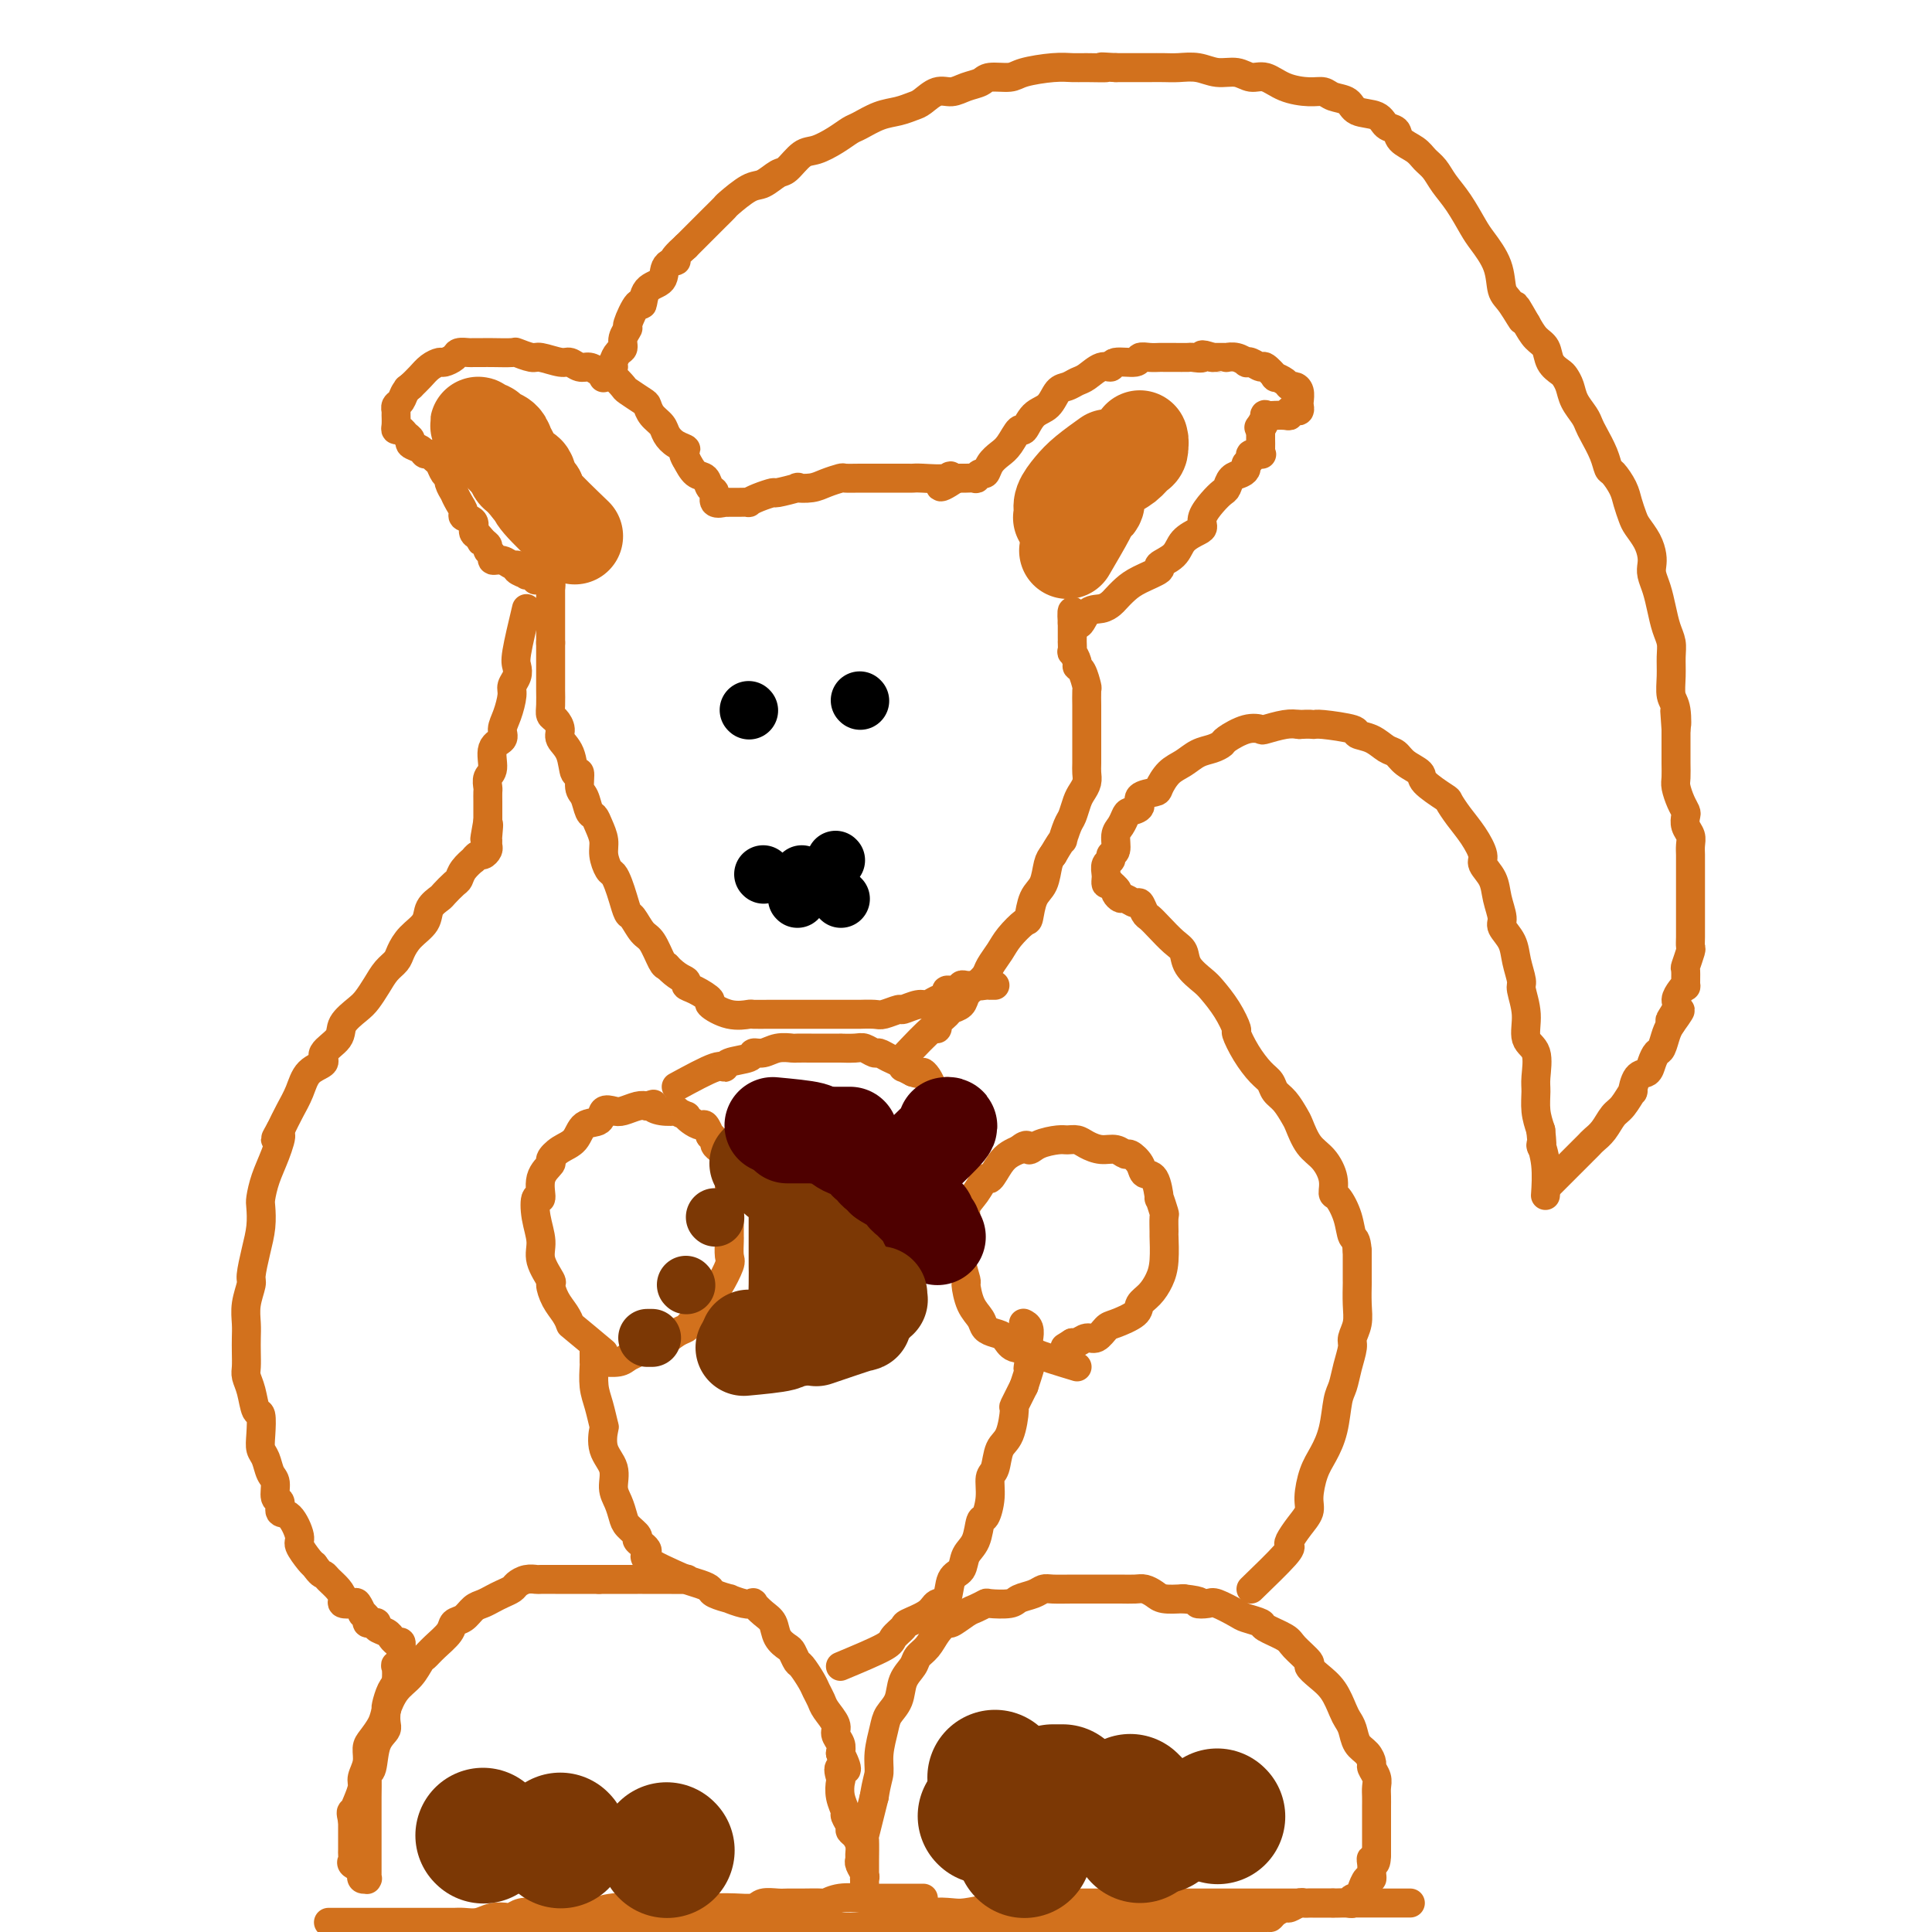 <svg viewBox='0 0 400 400' version='1.1' xmlns='http://www.w3.org/2000/svg' xmlns:xlink='http://www.w3.org/1999/xlink'><g fill='none' stroke='#D2711D' stroke-width='6' stroke-linecap='round' stroke-linejoin='round'><path d='M321,245c2.448,-2.448 4.897,-4.895 6,-6c1.103,-1.105 0.862,-0.866 1,-1c0.138,-0.134 0.655,-0.639 1,-1c0.345,-0.361 0.517,-0.578 1,-1c0.483,-0.422 1.278,-1.049 2,-2c0.722,-0.951 1.372,-2.227 2,-3c0.628,-0.773 1.233,-1.043 2,-2c0.767,-0.957 1.697,-2.602 2,-3c0.303,-0.398 -0.021,0.450 0,0c0.021,-0.450 0.387,-2.199 1,-3c0.613,-0.801 1.474,-0.655 2,-1c0.526,-0.345 0.718,-1.181 1,-2c0.282,-0.819 0.653,-1.622 1,-2c0.347,-0.378 0.670,-0.333 1,-1c0.330,-0.667 0.666,-2.048 1,-3c0.334,-0.952 0.667,-1.476 1,-2'/><path d='M346,212c3.804,-5.235 0.813,-1.824 0,-1c-0.813,0.824 0.553,-0.939 1,-2c0.447,-1.061 -0.023,-1.420 0,-2c0.023,-0.580 0.541,-1.382 1,-2c0.459,-0.618 0.859,-1.052 1,-1c0.141,0.052 0.024,0.590 0,0c-0.024,-0.590 0.046,-2.307 0,-3c-0.046,-0.693 -0.209,-0.360 0,-1c0.209,-0.640 0.788,-2.252 1,-3c0.212,-0.748 0.057,-0.632 0,-1c-0.057,-0.368 -0.015,-1.219 0,-2c0.015,-0.781 0.004,-1.493 0,-2c-0.004,-0.507 -0.001,-0.808 0,-1c0.001,-0.192 0.000,-0.273 0,-1c-0.000,-0.727 -0.000,-2.099 0,-3c0.000,-0.901 0.000,-1.329 0,-2c-0.000,-0.671 -0.000,-1.583 0,-2c0.000,-0.417 0.001,-0.338 0,-1c-0.001,-0.662 -0.004,-2.064 0,-3c0.004,-0.936 0.015,-1.406 0,-2c-0.015,-0.594 -0.056,-1.310 0,-2c0.056,-0.690 0.208,-1.353 0,-2c-0.208,-0.647 -0.778,-1.280 -1,-2c-0.222,-0.720 -0.098,-1.529 0,-2c0.098,-0.471 0.170,-0.605 0,-1c-0.170,-0.395 -0.581,-1.053 -1,-2c-0.419,-0.947 -0.844,-2.185 -1,-3c-0.156,-0.815 -0.042,-1.208 0,-2c0.042,-0.792 0.011,-1.982 0,-3c-0.011,-1.018 -0.003,-1.862 0,-3c0.003,-1.138 0.002,-2.569 0,-4'/><path d='M347,151c-0.480,-7.196 -0.182,-2.186 0,-1c0.182,1.186 0.246,-1.453 0,-3c-0.246,-1.547 -0.801,-2.002 -1,-3c-0.199,-0.998 -0.042,-2.538 0,-4c0.042,-1.462 -0.030,-2.845 0,-4c0.030,-1.155 0.162,-2.081 0,-3c-0.162,-0.919 -0.618,-1.832 -1,-3c-0.382,-1.168 -0.690,-2.591 -1,-4c-0.310,-1.409 -0.621,-2.803 -1,-4c-0.379,-1.197 -0.826,-2.197 -1,-3c-0.174,-0.803 -0.074,-1.407 0,-2c0.074,-0.593 0.122,-1.173 0,-2c-0.122,-0.827 -0.413,-1.901 -1,-3c-0.587,-1.099 -1.470,-2.225 -2,-3c-0.530,-0.775 -0.705,-1.201 -1,-2c-0.295,-0.799 -0.708,-1.973 -1,-3c-0.292,-1.027 -0.463,-1.907 -1,-3c-0.537,-1.093 -1.439,-2.400 -2,-3c-0.561,-0.600 -0.779,-0.491 -1,-1c-0.221,-0.509 -0.444,-1.634 -1,-3c-0.556,-1.366 -1.444,-2.974 -2,-4c-0.556,-1.026 -0.779,-1.469 -1,-2c-0.221,-0.531 -0.439,-1.150 -1,-2c-0.561,-0.850 -1.464,-1.931 -2,-3c-0.536,-1.069 -0.706,-2.124 -1,-3c-0.294,-0.876 -0.712,-1.571 -1,-2c-0.288,-0.429 -0.447,-0.593 -1,-1c-0.553,-0.407 -1.499,-1.058 -2,-2c-0.501,-0.942 -0.558,-2.177 -1,-3c-0.442,-0.823 -1.269,-1.235 -2,-2c-0.731,-0.765 -1.365,-1.882 -2,-3'/><path d='M316,67c-4.004,-7.038 -1.514,-2.134 -1,-1c0.514,1.134 -0.950,-1.503 -2,-3c-1.050,-1.497 -1.688,-1.852 -2,-3c-0.312,-1.148 -0.300,-3.087 -1,-5c-0.700,-1.913 -2.113,-3.801 -3,-5c-0.887,-1.199 -1.249,-1.711 -2,-3c-0.751,-1.289 -1.890,-3.357 -3,-5c-1.110,-1.643 -2.189,-2.863 -3,-4c-0.811,-1.137 -1.354,-2.193 -2,-3c-0.646,-0.807 -1.395,-1.367 -2,-2c-0.605,-0.633 -1.066,-1.339 -2,-2c-0.934,-0.661 -2.341,-1.275 -3,-2c-0.659,-0.725 -0.570,-1.560 -1,-2c-0.430,-0.440 -1.379,-0.485 -2,-1c-0.621,-0.515 -0.914,-1.501 -2,-2c-1.086,-0.499 -2.963,-0.511 -4,-1c-1.037,-0.489 -1.232,-1.453 -2,-2c-0.768,-0.547 -2.110,-0.676 -3,-1c-0.890,-0.324 -1.330,-0.842 -2,-1c-0.670,-0.158 -1.571,0.045 -3,0c-1.429,-0.045 -3.386,-0.337 -5,-1c-1.614,-0.663 -2.885,-1.698 -4,-2c-1.115,-0.302 -2.073,0.129 -3,0c-0.927,-0.129 -1.823,-0.819 -3,-1c-1.177,-0.181 -2.636,0.148 -4,0c-1.364,-0.148 -2.633,-0.772 -4,-1c-1.367,-0.228 -2.833,-0.061 -4,0c-1.167,0.061 -2.034,0.016 -3,0c-0.966,-0.016 -2.029,-0.004 -3,0c-0.971,0.004 -1.849,0.001 -3,0c-1.151,-0.001 -2.576,-0.001 -4,0'/><path d='M231,14c-5.044,-0.309 -2.153,-0.080 -2,0c0.153,0.080 -2.432,0.011 -4,0c-1.568,-0.011 -2.118,0.035 -3,0c-0.882,-0.035 -2.094,-0.150 -4,0c-1.906,0.150 -4.506,0.565 -6,1c-1.494,0.435 -1.884,0.891 -3,1c-1.116,0.109 -2.959,-0.130 -4,0c-1.041,0.130 -1.280,0.630 -2,1c-0.720,0.370 -1.921,0.610 -3,1c-1.079,0.390 -2.034,0.931 -3,1c-0.966,0.069 -1.941,-0.333 -3,0c-1.059,0.333 -2.203,1.403 -3,2c-0.797,0.597 -1.249,0.723 -2,1c-0.751,0.277 -1.803,0.707 -3,1c-1.197,0.293 -2.540,0.450 -4,1c-1.460,0.550 -3.037,1.493 -4,2c-0.963,0.507 -1.312,0.577 -2,1c-0.688,0.423 -1.716,1.197 -3,2c-1.284,0.803 -2.823,1.634 -4,2c-1.177,0.366 -1.993,0.267 -3,1c-1.007,0.733 -2.203,2.298 -3,3c-0.797,0.702 -1.193,0.540 -2,1c-0.807,0.460 -2.026,1.541 -3,2c-0.974,0.459 -1.702,0.296 -3,1c-1.298,0.704 -3.167,2.276 -4,3c-0.833,0.724 -0.629,0.600 -1,1c-0.371,0.400 -1.316,1.324 -2,2c-0.684,0.676 -1.107,1.105 -2,2c-0.893,0.895 -2.255,2.256 -3,3c-0.745,0.744 -0.872,0.872 -1,1'/><path d='M142,51c-4.049,3.602 -2.170,3.107 -2,3c0.170,-0.107 -1.368,0.174 -2,1c-0.632,0.826 -0.359,2.197 -1,3c-0.641,0.803 -2.195,1.037 -3,2c-0.805,0.963 -0.861,2.656 -1,3c-0.139,0.344 -0.362,-0.661 -1,0c-0.638,0.661 -1.690,2.988 -2,4c-0.310,1.012 0.123,0.708 0,1c-0.123,0.292 -0.803,1.179 -1,2c-0.197,0.821 0.088,1.577 0,2c-0.088,0.423 -0.549,0.513 -1,1c-0.451,0.487 -0.891,1.370 -1,2c-0.109,0.630 0.114,1.006 0,1c-0.114,-0.006 -0.567,-0.394 -1,0c-0.433,0.394 -0.848,1.569 -1,2c-0.152,0.431 -0.041,0.116 0,0c0.041,-0.116 0.012,-0.033 0,0c-0.012,0.033 -0.006,0.017 0,0'/><path d='M109,126c-0.837,3.511 -1.674,7.022 -2,9c-0.326,1.978 -0.143,2.423 0,3c0.143,0.577 0.244,1.285 0,2c-0.244,0.715 -0.834,1.438 -1,2c-0.166,0.562 0.091,0.964 0,2c-0.091,1.036 -0.531,2.708 -1,4c-0.469,1.292 -0.967,2.205 -1,3c-0.033,0.795 0.397,1.474 0,2c-0.397,0.526 -1.623,0.900 -2,2c-0.377,1.100 0.095,2.926 0,4c-0.095,1.074 -0.758,1.394 -1,2c-0.242,0.606 -0.065,1.497 0,2c0.065,0.503 0.017,0.619 0,1c-0.017,0.381 -0.005,1.026 0,2c0.005,0.974 0.001,2.278 0,3c-0.001,0.722 -0.001,0.861 0,1'/><path d='M101,170c-1.237,6.925 -0.331,2.236 0,1c0.331,-1.236 0.086,0.979 0,2c-0.086,1.021 -0.011,0.847 0,1c0.011,0.153 -0.040,0.634 0,1c0.040,0.366 0.170,0.618 0,1c-0.170,0.382 -0.641,0.893 -1,1c-0.359,0.107 -0.607,-0.188 -1,0c-0.393,0.188 -0.930,0.861 -1,1c-0.070,0.139 0.328,-0.257 0,0c-0.328,0.257 -1.382,1.168 -2,2c-0.618,0.832 -0.800,1.587 -1,2c-0.200,0.413 -0.419,0.484 -1,1c-0.581,0.516 -1.524,1.478 -2,2c-0.476,0.522 -0.485,0.605 -1,1c-0.515,0.395 -1.538,1.103 -2,2c-0.462,0.897 -0.364,1.983 -1,3c-0.636,1.017 -2.004,1.966 -3,3c-0.996,1.034 -1.618,2.154 -2,3c-0.382,0.846 -0.524,1.419 -1,2c-0.476,0.581 -1.288,1.170 -2,2c-0.712,0.830 -1.326,1.902 -2,3c-0.674,1.098 -1.408,2.223 -2,3c-0.592,0.777 -1.042,1.206 -2,2c-0.958,0.794 -2.424,1.954 -3,3c-0.576,1.046 -0.262,1.977 -1,3c-0.738,1.023 -2.529,2.139 -3,3c-0.471,0.861 0.379,1.468 0,2c-0.379,0.532 -1.988,0.988 -3,2c-1.012,1.012 -1.426,2.580 -2,4c-0.574,1.420 -1.307,2.691 -2,4c-0.693,1.309 -1.347,2.654 -2,4'/><path d='M58,234c-1.979,3.452 -0.425,1.083 0,1c0.425,-0.083 -0.278,2.118 -1,4c-0.722,1.882 -1.464,3.443 -2,5c-0.536,1.557 -0.866,3.111 -1,4c-0.134,0.889 -0.073,1.115 0,2c0.073,0.885 0.160,2.431 0,4c-0.160,1.569 -0.565,3.161 -1,5c-0.435,1.839 -0.901,3.924 -1,5c-0.099,1.076 0.170,1.145 0,2c-0.170,0.855 -0.777,2.498 -1,4c-0.223,1.502 -0.060,2.863 0,4c0.060,1.137 0.019,2.049 0,3c-0.019,0.951 -0.016,1.940 0,3c0.016,1.060 0.047,2.190 0,3c-0.047,0.810 -0.170,1.301 0,2c0.170,0.699 0.633,1.605 1,3c0.367,1.395 0.637,3.279 1,4c0.363,0.721 0.818,0.280 1,1c0.182,0.720 0.091,2.600 0,4c-0.091,1.400 -0.183,2.319 0,3c0.183,0.681 0.642,1.123 1,2c0.358,0.877 0.616,2.190 1,3c0.384,0.810 0.893,1.117 1,2c0.107,0.883 -0.188,2.341 0,3c0.188,0.659 0.857,0.517 1,1c0.143,0.483 -0.242,1.590 0,2c0.242,0.410 1.112,0.124 2,1c0.888,0.876 1.795,2.915 2,4c0.205,1.085 -0.291,1.215 0,2c0.291,0.785 1.369,2.224 2,3c0.631,0.776 0.816,0.888 1,1'/><path d='M65,324c1.503,2.119 1.760,1.916 2,2c0.240,0.084 0.463,0.454 1,1c0.537,0.546 1.386,1.269 2,2c0.614,0.731 0.992,1.472 1,2c0.008,0.528 -0.353,0.845 0,1c0.353,0.155 1.419,0.150 2,0c0.581,-0.150 0.677,-0.443 1,0c0.323,0.443 0.874,1.621 1,2c0.126,0.379 -0.172,-0.043 0,0c0.172,0.043 0.815,0.550 1,1c0.185,0.450 -0.088,0.841 0,1c0.088,0.159 0.535,0.085 1,0c0.465,-0.085 0.947,-0.182 1,0c0.053,0.182 -0.323,0.641 0,1c0.323,0.359 1.344,0.617 2,1c0.656,0.383 0.946,0.891 1,1c0.054,0.109 -0.129,-0.182 0,0c0.129,0.182 0.571,0.838 1,1c0.429,0.162 0.847,-0.168 1,0c0.153,0.168 0.042,0.836 0,1c-0.042,0.164 -0.015,-0.176 0,0c0.015,0.176 0.018,0.868 0,1c-0.018,0.132 -0.057,-0.294 0,0c0.057,0.294 0.209,1.309 0,2c-0.209,0.691 -0.778,1.057 -1,1c-0.222,-0.057 -0.098,-0.537 0,0c0.098,0.537 0.171,2.092 0,3c-0.171,0.908 -0.584,1.167 -1,2c-0.416,0.833 -0.833,2.238 -1,3c-0.167,0.762 -0.083,0.881 0,1'/><path d='M80,354c-0.355,2.812 0.259,3.342 0,4c-0.259,0.658 -1.390,1.443 -2,3c-0.610,1.557 -0.699,3.886 -1,5c-0.301,1.114 -0.813,1.012 -1,1c-0.187,-0.012 -0.050,0.067 0,1c0.050,0.933 0.013,2.722 0,4c-0.013,1.278 -0.004,2.047 0,3c0.004,0.953 0.001,2.092 0,3c-0.001,0.908 -0.000,1.587 0,2c0.000,0.413 0.000,0.561 0,1c-0.000,0.439 0.000,1.169 0,2c-0.000,0.831 -0.000,1.764 0,2c0.000,0.236 0.001,-0.224 0,0c-0.001,0.224 -0.004,1.133 0,2c0.004,0.867 0.015,1.694 0,2c-0.015,0.306 -0.054,0.093 0,0c0.054,-0.093 0.203,-0.066 0,0c-0.203,0.066 -0.758,0.173 -1,0c-0.242,-0.173 -0.170,-0.624 0,-1c0.170,-0.376 0.438,-0.677 0,-1c-0.438,-0.323 -1.581,-0.668 -2,-1c-0.419,-0.332 -0.112,-0.651 0,-1c0.112,-0.349 0.030,-0.729 0,-1c-0.030,-0.271 -0.008,-0.433 0,-1c0.008,-0.567 0.002,-1.537 0,-2c-0.002,-0.463 -0.001,-0.418 0,-1c0.001,-0.582 0.000,-1.791 0,-3'/><path d='M73,377c-0.507,-2.231 -0.276,-1.808 0,-2c0.276,-0.192 0.595,-1.000 1,-2c0.405,-1.000 0.895,-2.192 1,-3c0.105,-0.808 -0.175,-1.231 0,-2c0.175,-0.769 0.806,-1.885 1,-3c0.194,-1.115 -0.048,-2.231 0,-3c0.048,-0.769 0.387,-1.192 1,-2c0.613,-0.808 1.502,-2.003 2,-3c0.498,-0.997 0.605,-1.797 1,-3c0.395,-1.203 1.077,-2.811 2,-4c0.923,-1.189 2.086,-1.960 3,-3c0.914,-1.040 1.578,-2.349 2,-3c0.422,-0.651 0.602,-0.646 1,-1c0.398,-0.354 1.013,-1.068 2,-2c0.987,-0.932 2.347,-2.081 3,-3c0.653,-0.919 0.598,-1.608 1,-2c0.402,-0.392 1.262,-0.486 2,-1c0.738,-0.514 1.353,-1.447 2,-2c0.647,-0.553 1.324,-0.725 2,-1c0.676,-0.275 1.349,-0.652 2,-1c0.651,-0.348 1.278,-0.668 2,-1c0.722,-0.332 1.539,-0.678 2,-1c0.461,-0.322 0.564,-0.622 1,-1c0.436,-0.378 1.203,-0.833 2,-1c0.797,-0.167 1.622,-0.045 2,0c0.378,0.045 0.309,0.012 1,0c0.691,-0.012 2.141,-0.003 3,0c0.859,0.003 1.127,0.001 2,0c0.873,-0.001 2.350,-0.000 3,0c0.650,0.000 0.471,0.000 1,0c0.529,-0.000 1.764,-0.000 3,0'/><path d='M124,327c2.642,0.000 1.747,0.000 2,0c0.253,-0.000 1.653,-0.000 3,0c1.347,0.000 2.639,0.000 3,0c0.361,-0.000 -0.211,-0.001 1,0c1.211,0.001 4.204,0.003 5,0c0.796,-0.003 -0.606,-0.012 0,0c0.606,0.012 3.221,0.044 4,0c0.779,-0.044 -0.277,-0.166 0,0c0.277,0.166 1.886,0.618 3,1c1.114,0.382 1.733,0.695 2,1c0.267,0.305 0.181,0.604 1,1c0.819,0.396 2.544,0.889 3,1c0.456,0.111 -0.355,-0.160 0,0c0.355,0.160 1.878,0.752 3,1c1.122,0.248 1.844,0.153 2,0c0.156,-0.153 -0.253,-0.363 0,0c0.253,0.363 1.167,1.300 2,2c0.833,0.700 1.585,1.161 2,2c0.415,0.839 0.491,2.054 1,3c0.509,0.946 1.450,1.622 2,2c0.550,0.378 0.711,0.457 1,1c0.289,0.543 0.708,1.549 1,2c0.292,0.451 0.458,0.346 1,1c0.542,0.654 1.459,2.066 2,3c0.541,0.934 0.704,1.391 1,2c0.296,0.609 0.724,1.370 1,2c0.276,0.630 0.400,1.127 1,2c0.600,0.873 1.676,2.121 2,3c0.324,0.879 -0.105,1.391 0,2c0.105,0.609 0.744,1.317 1,2c0.256,0.683 0.128,1.342 0,2'/><path d='M174,363c2.476,5.051 0.668,3.178 0,3c-0.668,-0.178 -0.194,1.338 0,2c0.194,0.662 0.109,0.471 0,1c-0.109,0.529 -0.240,1.777 0,3c0.240,1.223 0.852,2.421 1,3c0.148,0.579 -0.167,0.539 0,1c0.167,0.461 0.815,1.423 1,2c0.185,0.577 -0.094,0.771 0,1c0.094,0.229 0.560,0.494 1,1c0.440,0.506 0.854,1.252 1,2c0.146,0.748 0.025,1.497 0,2c-0.025,0.503 0.046,0.761 0,1c-0.046,0.239 -0.208,0.461 0,1c0.208,0.539 0.788,1.396 1,2c0.212,0.604 0.057,0.956 0,1c-0.057,0.044 -0.015,-0.221 0,0c0.015,0.221 0.004,0.927 0,1c-0.004,0.073 -0.001,-0.488 0,-1c0.001,-0.512 0.001,-0.975 0,-1c-0.001,-0.025 -0.001,0.389 0,0c0.001,-0.389 0.003,-1.580 0,-2c-0.003,-0.420 -0.012,-0.068 0,-1c0.012,-0.932 0.044,-3.147 0,-4c-0.044,-0.853 -0.166,-0.345 0,-1c0.166,-0.655 0.619,-2.473 1,-4c0.381,-1.527 0.691,-2.764 1,-4'/><path d='M181,372c0.550,-3.436 0.925,-4.025 1,-5c0.075,-0.975 -0.150,-2.337 0,-4c0.150,-1.663 0.674,-3.628 1,-5c0.326,-1.372 0.454,-2.149 1,-3c0.546,-0.851 1.511,-1.774 2,-3c0.489,-1.226 0.501,-2.754 1,-4c0.499,-1.246 1.486,-2.209 2,-3c0.514,-0.791 0.556,-1.412 1,-2c0.444,-0.588 1.292,-1.145 2,-2c0.708,-0.855 1.277,-2.007 2,-3c0.723,-0.993 1.599,-1.825 2,-2c0.401,-0.175 0.328,0.307 1,0c0.672,-0.307 2.089,-1.402 3,-2c0.911,-0.598 1.317,-0.699 2,-1c0.683,-0.301 1.643,-0.801 2,-1c0.357,-0.199 0.113,-0.095 1,0c0.887,0.095 2.907,0.183 4,0c1.093,-0.183 1.258,-0.638 2,-1c0.742,-0.362 2.060,-0.633 3,-1c0.940,-0.367 1.501,-0.830 2,-1c0.499,-0.170 0.935,-0.045 2,0c1.065,0.045 2.760,0.012 4,0c1.240,-0.012 2.027,-0.003 3,0c0.973,0.003 2.133,0.000 3,0c0.867,-0.000 1.440,0.003 2,0c0.560,-0.003 1.107,-0.011 2,0c0.893,0.011 2.132,0.042 3,0c0.868,-0.042 1.367,-0.155 2,0c0.633,0.155 1.401,0.580 2,1c0.599,0.420 1.028,0.834 2,1c0.972,0.166 2.486,0.083 4,0'/><path d='M245,331c4.752,0.528 3.130,0.848 3,1c-0.130,0.152 1.230,0.135 2,0c0.770,-0.135 0.949,-0.388 2,0c1.051,0.388 2.975,1.417 4,2c1.025,0.583 1.151,0.721 2,1c0.849,0.279 2.421,0.698 3,1c0.579,0.302 0.164,0.486 1,1c0.836,0.514 2.923,1.359 4,2c1.077,0.641 1.146,1.080 2,2c0.854,0.920 2.495,2.323 3,3c0.505,0.677 -0.124,0.629 0,1c0.124,0.371 1.003,1.162 2,2c0.997,0.838 2.111,1.723 3,3c0.889,1.277 1.551,2.947 2,4c0.449,1.053 0.685,1.491 1,2c0.315,0.509 0.710,1.091 1,2c0.290,0.909 0.474,2.144 1,3c0.526,0.856 1.395,1.331 2,2c0.605,0.669 0.947,1.530 1,2c0.053,0.470 -0.182,0.550 0,1c0.182,0.450 0.781,1.272 1,2c0.219,0.728 0.059,1.364 0,2c-0.059,0.636 -0.016,1.273 0,2c0.016,0.727 0.004,1.543 0,2c-0.004,0.457 -0.001,0.555 0,1c0.001,0.445 0.000,1.236 0,2c-0.000,0.764 -0.000,1.500 0,2c0.000,0.500 0.000,0.763 0,1c-0.000,0.237 -0.000,0.448 0,1c0.000,0.552 0.000,1.443 0,2c-0.000,0.557 -0.000,0.778 0,1'/><path d='M285,384c-0.073,2.978 -0.754,1.423 -1,1c-0.246,-0.423 -0.056,0.287 0,1c0.056,0.713 -0.023,1.429 0,2c0.023,0.571 0.147,0.998 0,1c-0.147,0.002 -0.565,-0.421 -1,0c-0.435,0.421 -0.887,1.686 -1,2c-0.113,0.314 0.111,-0.322 0,0c-0.111,0.322 -0.559,1.603 -1,2c-0.441,0.397 -0.876,-0.090 -1,0c-0.124,0.090 0.064,0.756 0,1c-0.064,0.244 -0.379,0.065 -1,0c-0.621,-0.065 -1.546,-0.017 -2,0c-0.454,0.017 -0.436,0.005 -1,0c-0.564,-0.005 -1.709,-0.001 -2,0c-0.291,0.001 0.274,-0.001 0,0c-0.274,0.001 -1.387,0.004 -2,0c-0.613,-0.004 -0.727,-0.016 -1,0c-0.273,0.016 -0.707,0.060 -1,0c-0.293,-0.060 -0.446,-0.222 -1,0c-0.554,0.222 -1.508,0.829 -2,1c-0.492,0.171 -0.521,-0.094 -1,0c-0.479,0.094 -1.409,0.547 -2,1c-0.591,0.453 -0.845,0.906 -1,1c-0.155,0.094 -0.213,-0.172 -1,0c-0.787,0.172 -2.303,0.782 -3,1c-0.697,0.218 -0.573,0.045 -1,0c-0.427,-0.045 -1.403,0.040 -2,0c-0.597,-0.040 -0.815,-0.203 -1,0c-0.185,0.203 -0.339,0.772 -1,1c-0.661,0.228 -1.831,0.114 -3,0'/><path d='M251,399c-4.922,0.928 -2.726,0.249 -2,0c0.726,-0.249 -0.018,-0.067 -1,0c-0.982,0.067 -2.203,0.018 -3,0c-0.797,-0.018 -1.172,-0.005 -2,0c-0.828,0.005 -2.111,0.001 -3,0c-0.889,-0.001 -1.384,-0.000 -2,0c-0.616,0.000 -1.352,0.000 -2,0c-0.648,-0.000 -1.207,-0.000 -2,0c-0.793,0.000 -1.822,0.000 -3,0c-1.178,-0.000 -2.507,-0.000 -3,0c-0.493,0.000 -0.149,0.000 -1,0c-0.851,-0.000 -2.897,-0.000 -4,0c-1.103,0.000 -1.262,0.000 -2,0c-0.738,-0.000 -2.056,-0.000 -3,0c-0.944,0.000 -1.513,0.000 -2,0c-0.487,-0.000 -0.893,-0.000 -2,0c-1.107,0.000 -2.916,0.000 -4,0c-1.084,-0.000 -1.444,-0.000 -2,0c-0.556,0.000 -1.309,0.000 -2,0c-0.691,-0.000 -1.322,-0.000 -2,0c-0.678,0.000 -1.404,0.000 -2,0c-0.596,-0.000 -1.062,-0.000 -2,0c-0.938,0.000 -2.349,0.000 -3,0c-0.651,-0.000 -0.542,-0.000 -1,0c-0.458,0.000 -1.484,0.000 -2,0c-0.516,0.000 -0.524,-0.000 -1,0c-0.476,0.000 -1.420,0.000 -2,0c-0.580,0.000 -0.795,-0.000 -1,0c-0.205,0.000 -0.401,0.000 -1,0c-0.599,0.000 -1.600,-0.000 -2,0c-0.400,0.000 -0.200,0.000 0,0'/><path d='M187,399c-10.173,0.000 -3.604,0.000 -1,0c2.604,0.000 1.245,0.000 0,0c-1.245,0.000 -2.376,0.000 -3,0c-0.624,0.000 -0.743,0.000 -1,0c-0.257,-0.000 -0.653,0.000 -1,0c-0.347,0.000 -0.645,0.000 -1,0c-0.355,0.000 -0.769,0.000 -2,0c-1.231,0.000 -3.281,0.000 -4,0c-0.719,0.000 -0.106,0.000 -1,0c-0.894,0.000 -3.294,0.000 -4,0c-0.706,0.000 0.282,0.000 0,0c-0.282,0.000 -1.836,-0.000 -3,0c-1.164,0.000 -1.939,-0.000 -3,0c-1.061,0.000 -2.407,0.000 -3,0c-0.593,0.000 -0.434,-0.000 -1,0c-0.566,0.000 -1.858,0.000 -3,0c-1.142,0.000 -2.134,-0.000 -3,0c-0.866,0.000 -1.605,0.000 -2,0c-0.395,0.000 -0.445,-0.000 -1,0c-0.555,0.000 -1.615,0.000 -3,0c-1.385,0.000 -3.093,-0.000 -4,0c-0.907,0.000 -1.011,0.000 -2,0c-0.989,0.000 -2.863,-0.000 -4,0c-1.137,0.000 -1.539,0.000 -2,0c-0.461,0.000 -0.983,-0.000 -2,0c-1.017,0.000 -2.529,0.000 -4,0c-1.471,0.000 -2.903,-0.000 -4,0c-1.097,0.000 -1.861,0.000 -3,0c-1.139,0.000 -2.653,-0.000 -4,0c-1.347,0.000 -2.528,0.000 -4,0c-1.472,0.000 -3.236,0.000 -5,0'/><path d='M109,399c-12.271,0.000 -3.949,0.000 -2,0c1.949,0.000 -2.475,0.000 -5,0c-2.525,0.000 -3.150,0.000 -4,0c-0.850,0.000 -1.924,0.000 -3,0c-1.076,-0.000 -2.154,0.000 -3,0c-0.846,0.000 -1.460,0.000 -2,0c-0.540,0.000 -1.006,0.000 -2,0c-0.994,0.000 -2.515,0.000 -3,0c-0.485,0.000 0.066,0.000 0,0c-0.066,0.000 -0.748,0.000 -1,0c-0.252,0.000 -0.072,0.000 0,0c0.072,-0.000 0.036,0.000 0,0'/><path d='M259,329c2.833,-2.743 5.667,-5.487 7,-7c1.333,-1.513 1.166,-1.796 1,-2c-0.166,-0.204 -0.329,-0.329 0,-1c0.329,-0.671 1.152,-1.886 2,-3c0.848,-1.114 1.723,-2.126 2,-3c0.277,-0.874 -0.042,-1.610 0,-3c0.042,-1.390 0.445,-3.435 1,-5c0.555,-1.565 1.262,-2.651 2,-4c0.738,-1.349 1.508,-2.960 2,-5c0.492,-2.040 0.705,-4.510 1,-6c0.295,-1.490 0.671,-2.001 1,-3c0.329,-0.999 0.610,-2.485 1,-4c0.390,-1.515 0.889,-3.058 1,-4c0.111,-0.942 -0.166,-1.282 0,-2c0.166,-0.718 0.777,-1.813 1,-3c0.223,-1.187 0.060,-2.464 0,-4c-0.060,-1.536 -0.016,-3.329 0,-4c0.016,-0.671 0.004,-0.219 0,-1c-0.004,-0.781 -0.001,-2.795 0,-4c0.001,-1.205 0.001,-1.603 0,-2'/><path d='M281,259c-0.194,-2.820 -0.677,-2.371 -1,-3c-0.323,-0.629 -0.484,-2.335 -1,-4c-0.516,-1.665 -1.388,-3.287 -2,-4c-0.612,-0.713 -0.966,-0.516 -1,-1c-0.034,-0.484 0.251,-1.647 0,-3c-0.251,-1.353 -1.040,-2.894 -2,-4c-0.960,-1.106 -2.092,-1.777 -3,-3c-0.908,-1.223 -1.590,-3.000 -2,-4c-0.410,-1.000 -0.546,-1.225 -1,-2c-0.454,-0.775 -1.227,-2.099 -2,-3c-0.773,-0.901 -1.546,-1.377 -2,-2c-0.454,-0.623 -0.590,-1.393 -1,-2c-0.410,-0.607 -1.096,-1.050 -2,-2c-0.904,-0.950 -2.028,-2.408 -3,-4c-0.972,-1.592 -1.792,-3.318 -2,-4c-0.208,-0.682 0.196,-0.321 0,-1c-0.196,-0.679 -0.994,-2.398 -2,-4c-1.006,-1.602 -2.222,-3.086 -3,-4c-0.778,-0.914 -1.118,-1.260 -2,-2c-0.882,-0.740 -2.306,-1.876 -3,-3c-0.694,-1.124 -0.658,-2.236 -1,-3c-0.342,-0.764 -1.062,-1.179 -2,-2c-0.938,-0.821 -2.096,-2.047 -3,-3c-0.904,-0.953 -1.556,-1.632 -2,-2c-0.444,-0.368 -0.682,-0.423 -1,-1c-0.318,-0.577 -0.716,-1.674 -1,-2c-0.284,-0.326 -0.455,0.120 -1,0c-0.545,-0.120 -1.466,-0.805 -2,-1c-0.534,-0.195 -0.682,0.101 -1,0c-0.318,-0.101 -0.805,-0.600 -1,-1c-0.195,-0.400 -0.097,-0.700 0,-1'/><path d='M231,184c-3.514,-3.802 -0.798,-0.808 0,0c0.798,0.808 -0.322,-0.570 -1,-1c-0.678,-0.430 -0.915,0.088 -1,0c-0.085,-0.088 -0.019,-0.783 0,-1c0.019,-0.217 -0.010,0.043 0,0c0.010,-0.043 0.059,-0.391 0,-1c-0.059,-0.609 -0.227,-1.479 0,-2c0.227,-0.521 0.848,-0.691 1,-1c0.152,-0.309 -0.166,-0.755 0,-1c0.166,-0.245 0.817,-0.289 1,-1c0.183,-0.711 -0.100,-2.087 0,-3c0.100,-0.913 0.584,-1.361 1,-2c0.416,-0.639 0.763,-1.467 1,-2c0.237,-0.533 0.363,-0.771 1,-1c0.637,-0.229 1.783,-0.449 2,-1c0.217,-0.551 -0.497,-1.432 0,-2c0.497,-0.568 2.205,-0.825 3,-1c0.795,-0.175 0.678,-0.270 1,-1c0.322,-0.730 1.085,-2.094 2,-3c0.915,-0.906 1.983,-1.355 3,-2c1.017,-0.645 1.983,-1.487 3,-2c1.017,-0.513 2.084,-0.698 3,-1c0.916,-0.302 1.682,-0.721 2,-1c0.318,-0.279 0.189,-0.418 1,-1c0.811,-0.582 2.563,-1.606 4,-2c1.437,-0.394 2.561,-0.157 3,0c0.439,0.157 0.195,0.235 1,0c0.805,-0.235 2.659,-0.781 4,-1c1.341,-0.219 2.171,-0.109 3,0'/><path d='M269,150c2.356,-0.142 2.745,0.002 3,0c0.255,-0.002 0.375,-0.151 2,0c1.625,0.151 4.753,0.603 6,1c1.247,0.397 0.612,0.739 1,1c0.388,0.261 1.800,0.440 3,1c1.200,0.560 2.188,1.499 3,2c0.812,0.501 1.447,0.562 2,1c0.553,0.438 1.022,1.254 2,2c0.978,0.746 2.463,1.424 3,2c0.537,0.576 0.125,1.052 1,2c0.875,0.948 3.037,2.369 4,3c0.963,0.631 0.725,0.472 1,1c0.275,0.528 1.061,1.743 2,3c0.939,1.257 2.030,2.555 3,4c0.970,1.445 1.819,3.038 2,4c0.181,0.962 -0.307,1.293 0,2c0.307,0.707 1.410,1.791 2,3c0.590,1.209 0.669,2.542 1,4c0.331,1.458 0.916,3.042 1,4c0.084,0.958 -0.332,1.290 0,2c0.332,0.710 1.414,1.798 2,3c0.586,1.202 0.677,2.517 1,4c0.323,1.483 0.879,3.132 1,4c0.121,0.868 -0.192,0.953 0,2c0.192,1.047 0.889,3.055 1,5c0.111,1.945 -0.363,3.825 0,5c0.363,1.175 1.564,1.644 2,3c0.436,1.356 0.107,3.601 0,5c-0.107,1.399 0.010,1.954 0,3c-0.010,1.046 -0.146,2.585 0,4c0.146,1.415 0.573,2.708 1,4'/><path d='M319,234c0.558,5.330 -0.047,3.155 0,3c0.047,-0.155 0.744,1.711 1,4c0.256,2.289 0.069,5.001 0,6c-0.069,0.999 -0.020,0.285 0,0c0.020,-0.285 0.010,-0.143 0,0'/><path d='M187,219c2.407,-2.552 4.815,-5.104 6,-6c1.185,-0.896 1.148,-0.137 1,0c-0.148,0.137 -0.405,-0.347 0,-1c0.405,-0.653 1.473,-1.473 2,-2c0.527,-0.527 0.512,-0.760 1,-1c0.488,-0.240 1.478,-0.486 2,-1c0.522,-0.514 0.577,-1.296 1,-2c0.423,-0.704 1.214,-1.332 2,-2c0.786,-0.668 1.566,-1.378 2,-2c0.434,-0.622 0.522,-1.158 1,-2c0.478,-0.842 1.345,-1.990 2,-3c0.655,-1.010 1.096,-1.882 2,-3c0.904,-1.118 2.270,-2.481 3,-3c0.730,-0.519 0.826,-0.194 1,-1c0.174,-0.806 0.428,-2.742 1,-4c0.572,-1.258 1.462,-1.839 2,-3c0.538,-1.161 0.725,-2.903 1,-4c0.275,-1.097 0.637,-1.548 1,-2'/><path d='M218,177c2.571,-4.386 1.998,-2.852 2,-3c0.002,-0.148 0.579,-1.979 1,-3c0.421,-1.021 0.687,-1.232 1,-2c0.313,-0.768 0.672,-2.091 1,-3c0.328,-0.909 0.624,-1.402 1,-2c0.376,-0.598 0.833,-1.300 1,-2c0.167,-0.700 0.045,-1.396 0,-2c-0.045,-0.604 -0.012,-1.115 0,-2c0.012,-0.885 0.003,-2.143 0,-3c-0.003,-0.857 -0.001,-1.313 0,-2c0.001,-0.687 0.000,-1.607 0,-2c-0.000,-0.393 0.001,-0.260 0,-1c-0.001,-0.740 -0.003,-2.352 0,-3c0.003,-0.648 0.011,-0.331 0,-1c-0.011,-0.669 -0.040,-2.325 0,-3c0.040,-0.675 0.151,-0.371 0,-1c-0.151,-0.629 -0.562,-2.191 -1,-3c-0.438,-0.809 -0.902,-0.866 -1,-1c-0.098,-0.134 0.170,-0.347 0,-1c-0.170,-0.653 -0.778,-1.747 -1,-2c-0.222,-0.253 -0.060,0.336 0,0c0.060,-0.336 0.016,-1.595 0,-2c-0.016,-0.405 -0.004,0.046 0,0c0.004,-0.046 0.001,-0.587 0,-1c-0.001,-0.413 -0.000,-0.698 0,-1c0.000,-0.302 0.000,-0.620 0,-1c-0.000,-0.380 -0.000,-0.823 0,-1c0.000,-0.177 0.000,-0.089 0,0'/><path d='M222,129c-0.318,-4.996 0.386,-0.987 1,0c0.614,0.987 1.137,-1.048 2,-2c0.863,-0.952 2.067,-0.821 3,-1c0.933,-0.179 1.597,-0.668 2,-1c0.403,-0.332 0.546,-0.508 1,-1c0.454,-0.492 1.217,-1.300 2,-2c0.783,-0.700 1.584,-1.293 3,-2c1.416,-0.707 3.447,-1.527 4,-2c0.553,-0.473 -0.373,-0.598 0,-1c0.373,-0.402 2.046,-1.079 3,-2c0.954,-0.921 1.190,-2.084 2,-3c0.810,-0.916 2.196,-1.583 3,-2c0.804,-0.417 1.028,-0.583 1,-1c-0.028,-0.417 -0.307,-1.085 0,-2c0.307,-0.915 1.199,-2.076 2,-3c0.801,-0.924 1.511,-1.609 2,-2c0.489,-0.391 0.757,-0.486 1,-1c0.243,-0.514 0.462,-1.447 1,-2c0.538,-0.553 1.396,-0.726 2,-1c0.604,-0.274 0.954,-0.648 1,-1c0.046,-0.352 -0.212,-0.682 0,-1c0.212,-0.318 0.894,-0.623 1,-1c0.106,-0.377 -0.364,-0.827 0,-1c0.364,-0.173 1.562,-0.070 2,0c0.438,0.070 0.117,0.107 0,0c-0.117,-0.107 -0.031,-0.358 0,-1c0.031,-0.642 0.008,-1.675 0,-2c-0.008,-0.325 -0.002,0.057 0,0c0.002,-0.057 0.001,-0.554 0,-1c-0.001,-0.446 -0.000,-0.842 0,-1c0.000,-0.158 0.000,-0.079 0,0'/><path d='M261,89c2.030,-3.508 0.604,-1.777 0,-1c-0.604,0.777 -0.388,0.601 0,0c0.388,-0.601 0.948,-1.625 1,-2c0.052,-0.375 -0.402,-0.099 0,0c0.402,0.099 1.662,0.023 2,0c0.338,-0.023 -0.246,0.008 0,0c0.246,-0.008 1.324,-0.054 2,0c0.676,0.054 0.952,0.207 1,0c0.048,-0.207 -0.131,-0.776 0,-1c0.131,-0.224 0.572,-0.105 1,0c0.428,0.105 0.844,0.196 1,0c0.156,-0.196 0.053,-0.679 0,-1c-0.053,-0.321 -0.054,-0.481 0,-1c0.054,-0.519 0.164,-1.397 0,-2c-0.164,-0.603 -0.602,-0.930 -1,-1c-0.398,-0.070 -0.755,0.117 -1,0c-0.245,-0.117 -0.379,-0.538 -1,-1c-0.621,-0.462 -1.728,-0.965 -2,-1c-0.272,-0.035 0.291,0.397 0,0c-0.291,-0.397 -1.435,-1.622 -2,-2c-0.565,-0.378 -0.549,0.091 -1,0c-0.451,-0.091 -1.368,-0.742 -2,-1c-0.632,-0.258 -0.978,-0.122 -1,0c-0.022,0.122 0.279,0.229 0,0c-0.279,-0.229 -1.138,-0.793 -2,-1c-0.862,-0.207 -1.726,-0.055 -2,0c-0.274,0.055 0.042,0.015 0,0c-0.042,-0.015 -0.440,-0.004 -1,0c-0.560,0.004 -1.280,0.002 -2,0'/><path d='M251,74c-3.122,-1.083 -1.925,-0.290 -2,0c-0.075,0.290 -1.420,0.078 -2,0c-0.580,-0.078 -0.396,-0.021 -1,0c-0.604,0.021 -1.998,0.004 -3,0c-1.002,-0.004 -1.613,0.003 -2,0c-0.387,-0.003 -0.549,-0.016 -1,0c-0.451,0.016 -1.191,0.061 -2,0c-0.809,-0.061 -1.686,-0.228 -2,0c-0.314,0.228 -0.066,0.853 -1,1c-0.934,0.147 -3.051,-0.182 -4,0c-0.949,0.182 -0.729,0.875 -1,1c-0.271,0.125 -1.031,-0.319 -2,0c-0.969,0.319 -2.145,1.402 -3,2c-0.855,0.598 -1.387,0.711 -2,1c-0.613,0.289 -1.306,0.755 -2,1c-0.694,0.245 -1.389,0.270 -2,1c-0.611,0.730 -1.136,2.167 -2,3c-0.864,0.833 -2.065,1.063 -3,2c-0.935,0.937 -1.602,2.582 -2,3c-0.398,0.418 -0.526,-0.392 -1,0c-0.474,0.392 -1.292,1.985 -2,3c-0.708,1.015 -1.304,1.453 -2,2c-0.696,0.547 -1.491,1.204 -2,2c-0.509,0.796 -0.732,1.730 -1,2c-0.268,0.270 -0.580,-0.124 -1,0c-0.420,0.124 -0.948,0.765 -1,1c-0.052,0.235 0.373,0.063 0,0c-0.373,-0.063 -1.543,-0.017 -2,0c-0.457,0.017 -0.200,0.005 0,0c0.200,-0.005 0.343,-0.001 0,0c-0.343,0.001 -1.171,0.001 -2,0'/><path d='M198,99c-5.167,3.558 -3.085,0.953 -2,0c1.085,-0.953 1.174,-0.255 0,0c-1.174,0.255 -3.612,0.068 -5,0c-1.388,-0.068 -1.726,-0.018 -2,0c-0.274,0.018 -0.484,0.005 -1,0c-0.516,-0.005 -1.336,-0.001 -2,0c-0.664,0.001 -1.170,-0.000 -2,0c-0.830,0.000 -1.983,0.003 -3,0c-1.017,-0.003 -1.899,-0.011 -3,0c-1.101,0.011 -2.423,0.042 -3,0c-0.577,-0.042 -0.410,-0.156 -1,0c-0.590,0.156 -1.938,0.582 -3,1c-1.062,0.418 -1.837,0.829 -3,1c-1.163,0.171 -2.713,0.101 -3,0c-0.287,-0.101 0.689,-0.234 0,0c-0.689,0.234 -3.045,0.833 -4,1c-0.955,0.167 -0.510,-0.099 -1,0c-0.490,0.099 -1.915,0.562 -3,1c-1.085,0.438 -1.831,0.849 -2,1c-0.169,0.151 0.237,0.041 0,0c-0.237,-0.041 -1.119,-0.011 -2,0c-0.881,0.011 -1.760,0.005 -2,0c-0.240,-0.005 0.161,-0.008 0,0c-0.161,0.008 -0.883,0.029 -1,0c-0.117,-0.029 0.373,-0.106 0,0c-0.373,0.106 -1.608,0.395 -2,0c-0.392,-0.395 0.061,-1.473 0,-2c-0.061,-0.527 -0.635,-0.502 -1,-1c-0.365,-0.498 -0.521,-1.519 -1,-2c-0.479,-0.481 -1.280,-0.423 -2,-1c-0.720,-0.577 -1.360,-1.788 -2,-3'/><path d='M142,95c-1.146,-1.810 -0.013,-1.836 0,-2c0.013,-0.164 -1.096,-0.468 -2,-1c-0.904,-0.532 -1.602,-1.293 -2,-2c-0.398,-0.707 -0.496,-1.359 -1,-2c-0.504,-0.641 -1.415,-1.270 -2,-2c-0.585,-0.730 -0.843,-1.562 -1,-2c-0.157,-0.438 -0.212,-0.481 -1,-1c-0.788,-0.519 -2.308,-1.515 -3,-2c-0.692,-0.485 -0.556,-0.460 -1,-1c-0.444,-0.540 -1.470,-1.646 -2,-2c-0.530,-0.354 -0.565,0.045 -1,0c-0.435,-0.045 -1.269,-0.533 -2,-1c-0.731,-0.467 -1.358,-0.914 -2,-1c-0.642,-0.086 -1.297,0.188 -2,0c-0.703,-0.188 -1.454,-0.839 -2,-1c-0.546,-0.161 -0.889,0.167 -2,0c-1.111,-0.167 -2.991,-0.829 -4,-1c-1.009,-0.171 -1.148,0.150 -2,0c-0.852,-0.150 -2.417,-0.772 -3,-1c-0.583,-0.228 -0.182,-0.061 -1,0c-0.818,0.061 -2.853,0.016 -4,0c-1.147,-0.016 -1.405,-0.001 -2,0c-0.595,0.001 -1.525,-0.010 -2,0c-0.475,0.010 -0.494,0.041 -1,0c-0.506,-0.041 -1.501,-0.152 -2,0c-0.499,0.152 -0.504,0.569 -1,1c-0.496,0.431 -1.484,0.878 -2,1c-0.516,0.122 -0.561,-0.081 -1,0c-0.439,0.081 -1.272,0.445 -2,1c-0.728,0.555 -1.351,1.301 -2,2c-0.649,0.699 -1.325,1.349 -2,2'/><path d='M85,80c-1.498,1.052 -0.244,0.181 0,0c0.244,-0.181 -0.523,0.329 -1,1c-0.477,0.671 -0.664,1.505 -1,2c-0.336,0.495 -0.822,0.653 -1,1c-0.178,0.347 -0.047,0.884 0,1c0.047,0.116 0.012,-0.189 0,0c-0.012,0.189 -0.000,0.873 0,1c0.000,0.127 -0.011,-0.303 0,0c0.011,0.303 0.046,1.338 0,2c-0.046,0.662 -0.172,0.951 0,1c0.172,0.049 0.641,-0.142 1,0c0.359,0.142 0.607,0.616 1,1c0.393,0.384 0.931,0.676 1,1c0.069,0.324 -0.332,0.678 0,1c0.332,0.322 1.399,0.610 2,1c0.601,0.390 0.738,0.882 1,1c0.262,0.118 0.649,-0.137 1,0c0.351,0.137 0.667,0.665 1,1c0.333,0.335 0.682,0.476 1,1c0.318,0.524 0.606,1.431 1,2c0.394,0.569 0.893,0.799 1,1c0.107,0.201 -0.177,0.372 0,1c0.177,0.628 0.816,1.713 1,2c0.184,0.287 -0.087,-0.222 0,0c0.087,0.222 0.530,1.177 1,2c0.470,0.823 0.966,1.516 1,2c0.034,0.484 -0.393,0.759 0,1c0.393,0.241 1.606,0.450 2,1c0.394,0.550 -0.030,1.443 0,2c0.030,0.557 0.515,0.779 1,1'/><path d='M99,111c1.349,2.427 0.222,0.495 0,0c-0.222,-0.495 0.461,0.446 1,1c0.539,0.554 0.935,0.722 1,1c0.065,0.278 -0.201,0.667 0,1c0.201,0.333 0.867,0.610 1,1c0.133,0.390 -0.268,0.892 0,1c0.268,0.108 1.204,-0.178 2,0c0.796,0.178 1.451,0.818 2,1c0.549,0.182 0.992,-0.096 1,0c0.008,0.096 -0.418,0.565 0,1c0.418,0.435 1.680,0.834 2,1c0.320,0.166 -0.304,0.097 0,0c0.304,-0.097 1.534,-0.221 2,0c0.466,0.221 0.167,0.789 0,1c-0.167,0.211 -0.202,0.065 0,0c0.202,-0.065 0.643,-0.047 1,0c0.357,0.047 0.632,0.125 1,0c0.368,-0.125 0.831,-0.454 1,0c0.169,0.454 0.045,1.689 0,2c-0.045,0.311 -0.012,-0.302 0,0c0.012,0.302 0.003,1.518 0,2c-0.003,0.482 -0.001,0.228 0,0c0.001,-0.228 0.000,-0.430 0,0c-0.000,0.430 -0.000,1.494 0,2c0.000,0.506 0.000,0.455 0,1c-0.000,0.545 -0.000,1.688 0,2c0.000,0.312 0.000,-0.205 0,0c-0.000,0.205 -0.000,1.132 0,2c0.000,0.868 0.000,1.677 0,2c-0.000,0.323 -0.000,0.162 0,0'/><path d='M114,133c0.000,2.043 0.000,1.651 0,2c-0.000,0.349 -0.000,1.440 0,2c0.000,0.560 0.000,0.590 0,1c-0.000,0.410 -0.001,1.199 0,2c0.001,0.801 0.003,1.614 0,2c-0.003,0.386 -0.011,0.344 0,1c0.011,0.656 0.039,2.010 0,3c-0.039,0.990 -0.147,1.617 0,2c0.147,0.383 0.550,0.521 1,1c0.450,0.479 0.948,1.299 1,2c0.052,0.701 -0.341,1.284 0,2c0.341,0.716 1.415,1.566 2,3c0.585,1.434 0.682,3.453 1,4c0.318,0.547 0.859,-0.377 1,0c0.141,0.377 -0.117,2.053 0,3c0.117,0.947 0.610,1.163 1,2c0.390,0.837 0.678,2.296 1,3c0.322,0.704 0.678,0.655 1,1c0.322,0.345 0.611,1.086 1,2c0.389,0.914 0.878,2.002 1,3c0.122,0.998 -0.122,1.908 0,3c0.122,1.092 0.610,2.367 1,3c0.390,0.633 0.681,0.626 1,1c0.319,0.374 0.666,1.130 1,2c0.334,0.870 0.656,1.855 1,3c0.344,1.145 0.712,2.450 1,3c0.288,0.550 0.497,0.343 1,1c0.503,0.657 1.300,2.176 2,3c0.700,0.824 1.304,0.953 2,2c0.696,1.047 1.485,3.014 2,4c0.515,0.986 0.758,0.993 1,1'/><path d='M138,200c2.162,2.329 3.567,2.650 4,3c0.433,0.350 -0.108,0.728 0,1c0.108,0.272 0.863,0.437 2,1c1.137,0.563 2.656,1.524 3,2c0.344,0.476 -0.486,0.467 0,1c0.486,0.533 2.288,1.607 4,2c1.712,0.393 3.334,0.105 4,0c0.666,-0.105 0.377,-0.028 1,0c0.623,0.028 2.159,0.008 3,0c0.841,-0.008 0.987,-0.002 2,0c1.013,0.002 2.891,0.001 4,0c1.109,-0.001 1.448,-0.000 2,0c0.552,0.000 1.318,0.000 2,0c0.682,-0.000 1.279,-0.000 2,0c0.721,0.000 1.567,0.001 3,0c1.433,-0.001 3.453,-0.004 4,0c0.547,0.004 -0.378,0.016 0,0c0.378,-0.016 2.058,-0.061 3,0c0.942,0.061 1.144,0.227 2,0c0.856,-0.227 2.364,-0.849 3,-1c0.636,-0.151 0.399,0.167 1,0c0.601,-0.167 2.040,-0.819 3,-1c0.960,-0.181 1.441,0.110 2,0c0.559,-0.110 1.197,-0.622 2,-1c0.803,-0.378 1.773,-0.623 2,-1c0.227,-0.377 -0.287,-0.886 0,-1c0.287,-0.114 1.376,0.165 2,0c0.624,-0.165 0.783,-0.775 1,-1c0.217,-0.225 0.490,-0.064 1,0c0.510,0.064 1.255,0.032 2,0'/><path d='M202,204c3.432,-0.928 1.512,-0.249 1,0c-0.512,0.249 0.385,0.067 1,0c0.615,-0.067 0.948,-0.018 1,0c0.052,0.018 -0.178,0.005 0,0c0.178,-0.005 0.765,-0.001 1,0c0.235,0.001 0.117,0.001 0,0'/><path d='M125,280c-2.439,-2.043 -4.878,-4.086 -6,-5c-1.122,-0.914 -0.925,-0.701 -1,-1c-0.075,-0.299 -0.420,-1.112 -1,-2c-0.580,-0.888 -1.394,-1.853 -2,-3c-0.606,-1.147 -1.003,-2.476 -1,-3c0.003,-0.524 0.406,-0.244 0,-1c-0.406,-0.756 -1.621,-2.549 -2,-4c-0.379,-1.451 0.078,-2.559 0,-4c-0.078,-1.441 -0.693,-3.216 -1,-5c-0.307,-1.784 -0.308,-3.576 0,-4c0.308,-0.424 0.925,0.521 1,0c0.075,-0.521 -0.390,-2.508 0,-4c0.390,-1.492 1.636,-2.487 2,-3c0.364,-0.513 -0.155,-0.542 0,-1c0.155,-0.458 0.982,-1.346 2,-2c1.018,-0.654 2.226,-1.076 3,-2c0.774,-0.924 1.112,-2.352 2,-3c0.888,-0.648 2.324,-0.517 3,-1c0.676,-0.483 0.590,-1.580 1,-2c0.410,-0.420 1.316,-0.164 2,0c0.684,0.164 1.146,0.237 2,0c0.854,-0.237 2.101,-0.782 3,-1c0.899,-0.218 1.449,-0.109 2,0'/><path d='M134,229c2.167,-0.678 1.086,-0.374 1,0c-0.086,0.374 0.824,0.817 2,1c1.176,0.183 2.618,0.104 3,0c0.382,-0.104 -0.297,-0.234 0,0c0.297,0.234 1.571,0.831 2,1c0.429,0.169 0.014,-0.091 0,0c-0.014,0.091 0.373,0.531 1,1c0.627,0.469 1.492,0.966 2,1c0.508,0.034 0.657,-0.394 1,0c0.343,0.394 0.880,1.611 1,2c0.120,0.389 -0.175,-0.050 0,0c0.175,0.050 0.821,0.590 1,1c0.179,0.410 -0.110,0.691 0,1c0.110,0.309 0.618,0.646 1,1c0.382,0.354 0.638,0.724 1,1c0.362,0.276 0.829,0.458 1,1c0.171,0.542 0.046,1.443 0,2c-0.046,0.557 -0.012,0.769 0,1c0.012,0.231 0.003,0.482 0,1c-0.003,0.518 -0.001,1.304 0,2c0.001,0.696 0.000,1.302 0,2c-0.000,0.698 -0.000,1.487 0,2c0.000,0.513 0.000,0.751 0,1c-0.000,0.249 -0.001,0.508 0,1c0.001,0.492 0.002,1.218 0,2c-0.002,0.782 -0.007,1.621 0,2c0.007,0.379 0.027,0.298 0,1c-0.027,0.702 -0.100,2.188 0,3c0.100,0.812 0.373,0.949 0,2c-0.373,1.051 -1.392,3.014 -2,4c-0.608,0.986 -0.804,0.993 -1,1'/><path d='M148,267c-0.444,4.919 -0.555,3.215 -1,3c-0.445,-0.215 -1.224,1.059 -2,2c-0.776,0.941 -1.548,1.547 -2,2c-0.452,0.453 -0.582,0.751 -1,1c-0.418,0.249 -1.124,0.448 -2,1c-0.876,0.552 -1.924,1.458 -3,2c-1.076,0.542 -2.181,0.720 -3,1c-0.819,0.280 -1.353,0.664 -2,1c-0.647,0.336 -1.407,0.626 -2,1c-0.593,0.374 -1.021,0.832 -2,1c-0.979,0.168 -2.511,0.045 -3,0c-0.489,-0.045 0.065,-0.012 0,0c-0.065,0.012 -0.749,0.003 -1,0c-0.251,-0.003 -0.067,-0.001 0,0c0.067,0.001 0.019,0.000 0,0c-0.019,-0.000 -0.010,-0.000 0,0'/><path d='M223,283c-3.769,-1.140 -7.537,-2.281 -9,-3c-1.463,-0.719 -0.619,-1.018 -1,-1c-0.381,0.018 -1.985,0.353 -3,0c-1.015,-0.353 -1.441,-1.394 -2,-2c-0.559,-0.606 -1.250,-0.776 -2,-1c-0.750,-0.224 -1.559,-0.501 -2,-1c-0.441,-0.499 -0.514,-1.218 -1,-2c-0.486,-0.782 -1.384,-1.626 -2,-3c-0.616,-1.374 -0.951,-3.278 -1,-4c-0.049,-0.722 0.187,-0.261 0,-1c-0.187,-0.739 -0.798,-2.676 -1,-4c-0.202,-1.324 0.004,-2.033 0,-3c-0.004,-0.967 -0.218,-2.190 0,-3c0.218,-0.810 0.870,-1.205 1,-2c0.130,-0.795 -0.260,-1.988 0,-3c0.260,-1.012 1.172,-1.843 2,-3c0.828,-1.157 1.573,-2.639 2,-3c0.427,-0.361 0.537,0.398 1,0c0.463,-0.398 1.278,-1.953 2,-3c0.722,-1.047 1.349,-1.585 2,-2c0.651,-0.415 1.325,-0.708 2,-1'/><path d='M211,238c2.092,-1.812 1.820,-0.343 2,0c0.180,0.343 0.810,-0.441 2,-1c1.190,-0.559 2.941,-0.892 4,-1c1.059,-0.108 1.428,0.008 2,0c0.572,-0.008 1.348,-0.142 2,0c0.652,0.142 1.182,0.558 2,1c0.818,0.442 1.925,0.908 3,1c1.075,0.092 2.118,-0.192 3,0c0.882,0.192 1.602,0.860 2,1c0.398,0.140 0.475,-0.248 1,0c0.525,0.248 1.499,1.131 2,2c0.501,0.869 0.530,1.722 1,2c0.470,0.278 1.380,-0.020 2,1c0.620,1.020 0.951,3.356 1,4c0.049,0.644 -0.183,-0.406 0,0c0.183,0.406 0.782,2.268 1,3c0.218,0.732 0.056,0.334 0,1c-0.056,0.666 -0.007,2.395 0,3c0.007,0.605 -0.030,0.088 0,1c0.030,0.912 0.127,3.255 0,5c-0.127,1.745 -0.478,2.891 -1,4c-0.522,1.109 -1.214,2.180 -2,3c-0.786,0.820 -1.667,1.390 -2,2c-0.333,0.610 -0.119,1.258 -1,2c-0.881,0.742 -2.855,1.576 -4,2c-1.145,0.424 -1.459,0.439 -2,1c-0.541,0.561 -1.308,1.667 -2,2c-0.692,0.333 -1.309,-0.107 -2,0c-0.691,0.107 -1.455,0.759 -2,1c-0.545,0.241 -0.870,0.069 -1,0c-0.130,-0.069 -0.065,-0.034 0,0'/><path d='M222,278c-2.667,1.667 -1.333,0.833 0,0'/><path d='M174,345c3.638,-1.520 7.275,-3.040 9,-4c1.725,-0.960 1.536,-1.361 2,-2c0.464,-0.639 1.581,-1.516 2,-2c0.419,-0.484 0.138,-0.574 1,-1c0.862,-0.426 2.865,-1.187 4,-2c1.135,-0.813 1.402,-1.677 2,-2c0.598,-0.323 1.526,-0.104 2,-1c0.474,-0.896 0.494,-2.906 1,-4c0.506,-1.094 1.497,-1.271 2,-2c0.503,-0.729 0.517,-2.011 1,-3c0.483,-0.989 1.435,-1.687 2,-3c0.565,-1.313 0.743,-3.242 1,-4c0.257,-0.758 0.593,-0.346 1,-1c0.407,-0.654 0.886,-2.374 1,-4c0.114,-1.626 -0.137,-3.158 0,-4c0.137,-0.842 0.662,-0.993 1,-2c0.338,-1.007 0.488,-2.869 1,-4c0.512,-1.131 1.385,-1.530 2,-3c0.615,-1.470 0.973,-4.011 1,-5c0.027,-0.989 -0.278,-0.425 0,-1c0.278,-0.575 1.139,-2.287 2,-4'/><path d='M212,287c2.238,-6.787 1.333,-4.753 1,-4c-0.333,0.753 -0.093,0.226 0,-1c0.093,-1.226 0.039,-3.152 0,-4c-0.039,-0.848 -0.063,-0.620 0,-1c0.063,-0.380 0.213,-1.370 0,-2c-0.213,-0.630 -0.788,-0.900 -1,-1c-0.212,-0.100 -0.061,-0.028 0,0c0.061,0.028 0.030,0.014 0,0'/><path d='M142,327c-3.446,-1.520 -6.892,-3.040 -8,-4c-1.108,-0.960 0.120,-1.358 0,-2c-0.120,-0.642 -1.590,-1.526 -2,-2c-0.410,-0.474 0.240,-0.538 0,-1c-0.240,-0.462 -1.369,-1.323 -2,-2c-0.631,-0.677 -0.765,-1.169 -1,-2c-0.235,-0.831 -0.571,-1.999 -1,-3c-0.429,-1.001 -0.951,-1.834 -1,-3c-0.049,-1.166 0.377,-2.664 0,-4c-0.377,-1.336 -1.555,-2.509 -2,-4c-0.445,-1.491 -0.158,-3.300 0,-4c0.158,-0.700 0.186,-0.291 0,-1c-0.186,-0.709 -0.586,-2.536 -1,-4c-0.414,-1.464 -0.843,-2.564 -1,-4c-0.157,-1.436 -0.042,-3.208 0,-4c0.042,-0.792 0.011,-0.605 0,-1c-0.011,-0.395 -0.003,-1.374 0,-2c0.003,-0.626 0.001,-0.899 0,-1c-0.001,-0.101 -0.000,-0.029 0,0c0.000,0.029 0.000,0.014 0,0'/><path d='M140,225c3.154,-1.715 6.308,-3.430 8,-4c1.692,-0.570 1.923,0.006 2,0c0.077,-0.006 0.001,-0.594 1,-1c0.999,-0.406 3.074,-0.631 4,-1c0.926,-0.369 0.704,-0.884 1,-1c0.296,-0.116 1.109,0.165 2,0c0.891,-0.165 1.860,-0.776 3,-1c1.140,-0.224 2.451,-0.060 3,0c0.549,0.060 0.337,0.016 1,0c0.663,-0.016 2.202,-0.004 3,0c0.798,0.004 0.857,0.000 2,0c1.143,-0.000 3.371,0.004 4,0c0.629,-0.004 -0.341,-0.016 0,0c0.341,0.016 1.992,0.060 3,0c1.008,-0.060 1.373,-0.224 2,0c0.627,0.224 1.517,0.834 2,1c0.483,0.166 0.559,-0.114 1,0c0.441,0.114 1.248,0.622 2,1c0.752,0.378 1.449,0.627 2,1c0.551,0.373 0.956,0.870 1,1c0.044,0.130 -0.273,-0.106 0,0c0.273,0.106 1.137,0.553 2,1'/><path d='M189,222c2.263,0.741 1.920,0.093 2,0c0.080,-0.093 0.582,0.367 1,1c0.418,0.633 0.753,1.438 1,2c0.247,0.562 0.406,0.883 1,1c0.594,0.117 1.621,0.032 2,0c0.379,-0.032 0.108,-0.009 0,0c-0.108,0.009 -0.054,0.005 0,0'/><path d='M68,398c3.624,-0.000 7.248,-0.000 9,0c1.752,0.000 1.631,0.000 2,0c0.369,-0.000 1.229,-0.000 2,0c0.771,0.000 1.452,0.000 2,0c0.548,-0.000 0.961,-0.000 2,0c1.039,0.000 2.704,0.001 4,0c1.296,-0.001 2.222,-0.004 3,0c0.778,0.004 1.406,0.015 2,0c0.594,-0.015 1.153,-0.056 2,0c0.847,0.056 1.984,0.207 3,0c1.016,-0.207 1.913,-0.774 3,-1c1.087,-0.226 2.364,-0.113 3,0c0.636,0.113 0.630,0.226 1,0c0.370,-0.226 1.114,-0.793 2,-1c0.886,-0.207 1.913,-0.056 3,0c1.087,0.056 2.233,0.015 3,0c0.767,-0.015 1.154,-0.004 2,0c0.846,0.004 2.151,0.001 3,0c0.849,-0.001 1.243,-0.000 2,0c0.757,0.000 1.879,0.000 3,0'/><path d='M124,396c8.848,-0.249 2.969,0.130 1,0c-1.969,-0.130 -0.028,-0.767 2,-1c2.028,-0.233 4.143,-0.062 5,0c0.857,0.062 0.458,0.017 1,0c0.542,-0.017 2.027,-0.005 3,0c0.973,0.005 1.435,0.001 2,0c0.565,-0.001 1.235,-0.001 2,0c0.765,0.001 1.627,0.001 3,0c1.373,-0.001 3.259,-0.004 4,0c0.741,0.004 0.338,0.015 1,0c0.662,-0.015 2.389,-0.057 4,0c1.611,0.057 3.104,0.211 4,0c0.896,-0.211 1.193,-0.789 2,-1c0.807,-0.211 2.123,-0.056 3,0c0.877,0.056 1.314,0.011 2,0c0.686,-0.011 1.621,0.011 3,0c1.379,-0.011 3.204,-0.056 4,0c0.796,0.056 0.565,0.211 1,0c0.435,-0.211 1.536,-0.789 3,-1c1.464,-0.211 3.292,-0.057 4,0c0.708,0.057 0.297,0.015 1,0c0.703,-0.015 2.520,-0.004 3,0c0.480,0.004 -0.375,0.001 0,0c0.375,-0.001 1.982,-0.000 3,0c1.018,0.000 1.448,0.000 2,0c0.552,-0.000 1.225,-0.000 2,0c0.775,0.000 1.650,0.000 2,0c0.350,-0.000 0.175,-0.000 0,0'/><path d='M180,398c3.610,-0.453 7.219,-0.905 9,-1c1.781,-0.095 1.732,0.168 2,0c0.268,-0.168 0.851,-0.767 2,-1c1.149,-0.233 2.862,-0.101 4,0c1.138,0.101 1.700,0.171 3,0c1.300,-0.171 3.338,-0.582 5,-1c1.662,-0.418 2.949,-0.844 5,-1c2.051,-0.156 4.865,-0.042 6,0c1.135,0.042 0.590,0.011 2,0c1.410,-0.011 4.776,-0.003 7,0c2.224,0.003 3.308,0.001 5,0c1.692,-0.001 3.993,-0.000 5,0c1.007,0.000 0.718,0.000 2,0c1.282,-0.000 4.133,-0.000 6,0c1.867,0.000 2.751,0.000 4,0c1.249,-0.000 2.863,-0.000 5,0c2.137,0.000 4.796,0.000 6,0c1.204,-0.000 0.952,-0.000 2,0c1.048,0.000 3.394,0.000 5,0c1.606,-0.000 2.471,-0.000 4,0c1.529,0.000 3.723,0.000 5,0c1.277,-0.000 1.639,-0.000 2,0'/><path d='M276,394c10.969,0.000 5.393,0.000 4,0c-1.393,0.000 1.399,0.000 3,0c1.601,0.000 2.012,0.000 3,0c0.988,-0.000 2.552,0.000 3,0c0.448,-0.000 -0.220,0.000 0,0c0.220,0.000 1.327,0.000 2,0c0.673,0.000 0.912,0.000 1,0c0.088,0.000 0.025,-0.000 0,0c-0.025,0.000 -0.013,0.000 0,0'/></g>
<g fill='none' stroke='#000000' stroke-width='12' stroke-linecap='round' stroke-linejoin='round'><path d='M178,145c0.000,0.000 0.100,0.100 0.1,0.1'/><path d='M155,147c0.000,0.000 0.100,0.100 0.1,0.1'/><path d='M165,186c0.000,0.000 0.100,0.100 0.1,0.1'/><path d='M169,184c0.000,0.000 0.100,0.100 0.1,0.1'/><path d='M174,186c0.000,0.000 0.100,0.100 0.1,0.1'/><path d='M173,178c0.000,0.000 0.100,0.100 0.1,0.1'/><path d='M170,182c0.000,0.000 0.000,0.000 0,0c0.000,0.000 0.000,0.000 0,0c0.000,0.000 0.000,0.000 0,0'/><path d='M158,181c0.000,0.000 0.100,0.100 0.1,0.1'/><path d='M166,181c0.000,0.000 0.100,0.100 0.1,0.1'/></g>
<g fill='none' stroke='#7C3805' stroke-width='20' stroke-linecap='round' stroke-linejoin='round'><path d='M236,373c0.000,0.000 0.100,0.100 0.1,0.1'/><path d='M206,379c0.000,0.000 0.100,0.100 0.1,0.1'/></g>
<g fill='none' stroke='#7C3805' stroke-width='28' stroke-linecap='round' stroke-linejoin='round'><path d='M234,373c0.000,0.000 1.000,1.000 1,1'/><path d='M240,378c0.000,0.000 0.100,0.100 0.1,0.1'/><path d='M212,383c0.000,0.000 0.100,0.100 0.1,0.1'/><path d='M204,376c0.000,0.000 0.100,0.100 0.1,0.1'/><path d='M206,368c0.000,0.000 1.000,2.000 1,2'/><path d='M218,371c0.000,0.000 2.000,0.000 2,0'/><path d='M236,380c0.000,0.000 1.000,-1.000 1,-1'/><path d='M252,376c0.000,0.000 0.100,0.100 0.1,0.1'/><path d='M100,380c0.000,0.000 0.100,0.100 0.1,0.1'/><path d='M116,381c0.000,0.000 0.100,0.100 0.1,0.1'/><path d='M138,383c0.000,0.000 0.100,0.100 0.1,0.1'/></g>
<g fill='none' stroke='#7C3805' stroke-width='12' stroke-linecap='round' stroke-linejoin='round'><path d='M134,277c0.000,0.000 1.000,0.000 1,0'/><path d='M142,266c0.000,0.000 0.100,0.100 0.1,0.1'/><path d='M148,252c0.000,0.000 0.100,0.100 0.1,0.1'/></g>
<g fill='none' stroke='#D2711D' stroke-width='20' stroke-linecap='round' stroke-linejoin='round'><path d='M221,114c1.609,-2.749 3.218,-5.499 4,-7c0.782,-1.501 0.738,-1.754 1,-2c0.262,-0.246 0.830,-0.485 1,-1c0.170,-0.515 -0.057,-1.308 0,-2c0.057,-0.692 0.400,-1.284 1,-2c0.600,-0.716 1.457,-1.555 2,-2c0.543,-0.445 0.771,-0.497 1,-1c0.229,-0.503 0.457,-1.458 1,-2c0.543,-0.542 1.399,-0.671 2,-1c0.601,-0.329 0.946,-0.859 1,-1c0.054,-0.141 -0.182,0.106 0,0c0.182,-0.106 0.781,-0.566 1,-1c0.219,-0.434 0.059,-0.841 0,-1c-0.059,-0.159 -0.018,-0.069 0,0c0.018,0.069 0.014,0.116 0,0c-0.014,-0.116 -0.036,-0.394 0,0c0.036,0.394 0.132,1.461 0,2c-0.132,0.539 -0.492,0.549 -1,1c-0.508,0.451 -1.164,1.342 -2,2c-0.836,0.658 -1.853,1.084 -3,2c-1.147,0.916 -2.424,2.324 -3,3c-0.576,0.676 -0.450,0.622 -1,1c-0.550,0.378 -1.775,1.189 -3,2'/><path d='M223,104c-1.962,2.097 -0.867,1.839 -1,2c-0.133,0.161 -1.494,0.742 -2,1c-0.506,0.258 -0.156,0.194 0,0c0.156,-0.194 0.120,-0.518 0,-1c-0.120,-0.482 -0.322,-1.121 0,-2c0.322,-0.879 1.169,-1.999 2,-3c0.831,-1.001 1.647,-1.885 3,-3c1.353,-1.115 3.244,-2.461 4,-3c0.756,-0.539 0.378,-0.269 0,0'/><path d='M119,111c-2.838,-2.731 -5.677,-5.462 -7,-7c-1.323,-1.538 -1.132,-1.884 -1,-2c0.132,-0.116 0.204,-0.002 0,0c-0.204,0.002 -0.685,-0.106 -1,-1c-0.315,-0.894 -0.465,-2.572 -1,-3c-0.535,-0.428 -1.457,0.394 -2,0c-0.543,-0.394 -0.709,-2.005 -1,-3c-0.291,-0.995 -0.707,-1.376 -1,-2c-0.293,-0.624 -0.461,-1.492 -1,-2c-0.539,-0.508 -1.448,-0.656 -2,-1c-0.552,-0.344 -0.749,-0.885 -1,-1c-0.251,-0.115 -0.558,0.196 -1,0c-0.442,-0.196 -1.019,-0.901 -1,-1c0.019,-0.099 0.634,0.406 1,1c0.366,0.594 0.483,1.275 1,2c0.517,0.725 1.433,1.493 2,2c0.567,0.507 0.783,0.754 1,1'/><path d='M104,94c1.055,1.303 2.191,2.062 3,3c0.809,0.938 1.289,2.056 2,3c0.711,0.944 1.653,1.716 2,2c0.347,0.284 0.099,0.081 0,0c-0.099,-0.081 -0.050,-0.041 0,0'/></g>
<g fill='none' stroke='#7C3805' stroke-width='20' stroke-linecap='round' stroke-linejoin='round'><path d='M167,267c0.000,0.000 0.100,0.100 0.1,0.1'/><path d='M154,279c3.290,-0.309 6.581,-0.618 8,-1c1.419,-0.382 0.968,-0.837 1,-1c0.032,-0.163 0.549,-0.034 1,0c0.451,0.034 0.837,-0.028 1,0c0.163,0.028 0.104,0.147 0,0c-0.104,-0.147 -0.253,-0.560 0,-1c0.253,-0.440 0.909,-0.908 1,-1c0.091,-0.092 -0.383,0.193 0,0c0.383,-0.193 1.623,-0.865 2,-1c0.377,-0.135 -0.110,0.267 0,0c0.110,-0.267 0.817,-1.203 1,-2c0.183,-0.797 -0.158,-1.455 0,-2c0.158,-0.545 0.817,-0.977 1,-1c0.183,-0.023 -0.109,0.364 0,0c0.109,-0.364 0.618,-1.478 1,-2c0.382,-0.522 0.638,-0.452 1,-1c0.362,-0.548 0.829,-1.714 1,-2c0.171,-0.286 0.046,0.308 0,0c-0.046,-0.308 -0.013,-1.516 0,-2c0.013,-0.484 0.007,-0.242 0,0'/><path d='M173,262c1.238,-2.571 0.331,-1.497 0,-1c-0.331,0.497 -0.088,0.419 0,0c0.088,-0.419 0.020,-1.178 0,-2c-0.020,-0.822 0.010,-1.707 0,-2c-0.010,-0.293 -0.058,0.005 0,0c0.058,-0.005 0.223,-0.315 0,-1c-0.223,-0.685 -0.834,-1.745 -1,-2c-0.166,-0.255 0.113,0.296 0,0c-0.113,-0.296 -0.618,-1.440 -1,-2c-0.382,-0.560 -0.643,-0.535 -1,-1c-0.357,-0.465 -0.812,-1.421 -1,-2c-0.188,-0.579 -0.111,-0.781 0,-1c0.111,-0.219 0.254,-0.454 0,-1c-0.254,-0.546 -0.905,-1.404 -1,-2c-0.095,-0.596 0.366,-0.930 0,-1c-0.366,-0.070 -1.559,0.124 -2,0c-0.441,-0.124 -0.129,-0.566 0,-1c0.129,-0.434 0.076,-0.859 0,-1c-0.076,-0.141 -0.175,0.004 0,0c0.175,-0.004 0.624,-0.155 1,0c0.376,0.155 0.679,0.616 1,1c0.321,0.384 0.661,0.692 1,1'/><path d='M169,244c0.815,0.066 1.353,-0.269 2,0c0.647,0.269 1.403,1.143 2,2c0.597,0.857 1.036,1.696 1,2c-0.036,0.304 -0.545,0.071 0,1c0.545,0.929 2.146,3.019 3,4c0.854,0.981 0.961,0.855 1,1c0.039,0.145 0.011,0.563 0,1c-0.011,0.437 -0.006,0.894 0,1c0.006,0.106 0.011,-0.140 0,0c-0.011,0.140 -0.039,0.667 0,1c0.039,0.333 0.146,0.473 0,1c-0.146,0.527 -0.547,1.441 -1,2c-0.453,0.559 -0.960,0.765 -1,1c-0.040,0.235 0.388,0.500 0,1c-0.388,0.500 -1.592,1.233 -2,2c-0.408,0.767 -0.021,1.566 0,2c0.021,0.434 -0.324,0.501 -1,1c-0.676,0.499 -1.683,1.429 -2,2c-0.317,0.571 0.054,0.784 0,1c-0.054,0.216 -0.534,0.436 -1,1c-0.466,0.564 -0.917,1.472 -1,2c-0.083,0.528 0.203,0.677 0,1c-0.203,0.323 -0.894,0.818 -1,1c-0.106,0.182 0.374,0.049 0,0c-0.374,-0.049 -1.601,-0.013 -2,0c-0.399,0.013 0.029,0.004 0,0c-0.029,-0.004 -0.514,-0.002 -1,0'/><path d='M165,275c-2.011,2.754 -0.539,0.139 0,-1c0.539,-1.139 0.144,-0.804 0,-2c-0.144,-1.196 -0.039,-3.925 0,-6c0.039,-2.075 0.010,-3.498 0,-4c-0.010,-0.502 -0.003,-0.084 0,-1c0.003,-0.916 0.000,-3.167 0,-4c-0.000,-0.833 0.001,-0.250 0,-1c-0.001,-0.750 -0.006,-2.835 0,-4c0.006,-1.165 0.023,-1.411 0,-2c-0.023,-0.589 -0.085,-1.519 0,-2c0.085,-0.481 0.316,-0.511 0,-1c-0.316,-0.489 -1.180,-1.436 -2,-2c-0.820,-0.564 -1.596,-0.743 -2,-1c-0.404,-0.257 -0.434,-0.591 -1,-1c-0.566,-0.409 -1.667,-0.893 -2,-1c-0.333,-0.107 0.103,0.164 0,0c-0.103,-0.164 -0.744,-0.761 -1,-1c-0.256,-0.239 -0.128,-0.119 0,0'/></g>
<g fill='none' stroke='#4E0000' stroke-width='20' stroke-linecap='round' stroke-linejoin='round'><path d='M160,233c3.289,0.309 6.578,0.618 8,1c1.422,0.382 0.976,0.837 1,1c0.024,0.163 0.516,0.032 1,0c0.484,-0.032 0.960,0.034 1,0c0.040,-0.034 -0.354,-0.168 0,0c0.354,0.168 1.458,0.637 2,1c0.542,0.363 0.523,0.618 1,1c0.477,0.382 1.451,0.890 2,1c0.549,0.110 0.672,-0.177 1,0c0.328,0.177 0.863,0.817 1,1c0.137,0.183 -0.122,-0.092 0,0c0.122,0.092 0.624,0.549 1,1c0.376,0.451 0.626,0.894 1,1c0.374,0.106 0.874,-0.126 1,0c0.126,0.126 -0.120,0.611 0,1c0.120,0.389 0.606,0.683 1,1c0.394,0.317 0.697,0.659 1,1'/><path d='M183,244c2.050,1.436 1.175,0.528 1,0c-0.175,-0.528 0.348,-0.674 1,0c0.652,0.674 1.432,2.170 2,3c0.568,0.830 0.926,0.996 1,1c0.074,0.004 -0.134,-0.154 0,0c0.134,0.154 0.609,0.618 1,1c0.391,0.382 0.697,0.681 1,1c0.303,0.319 0.603,0.659 1,1c0.397,0.341 0.890,0.683 1,1c0.110,0.317 -0.163,0.611 0,1c0.163,0.389 0.762,0.875 1,1c0.238,0.125 0.116,-0.110 0,0c-0.116,0.110 -0.227,0.566 0,1c0.227,0.434 0.792,0.848 1,1c0.208,0.152 0.059,0.044 0,0c-0.059,-0.044 -0.030,-0.022 0,0'/><path d='M190,240c2.533,-2.422 5.067,-4.844 6,-6c0.933,-1.156 0.267,-1.044 0,-1c-0.267,0.044 -0.133,0.022 0,0'/><path d='M163,235c3.444,0.000 6.887,0.000 8,0c1.113,0.000 -0.105,0.000 0,0c0.105,0.000 1.535,0.000 2,0c0.465,0.000 -0.033,-0.000 0,0c0.033,0.000 0.596,0.000 1,0c0.404,0.000 0.647,0.000 1,0c0.353,-0.000 0.815,0.000 1,0c0.185,0.000 0.092,0.000 0,0'/></g>
<g fill='none' stroke='#7C3805' stroke-width='20' stroke-linecap='round' stroke-linejoin='round'><path d='M169,277c3.797,-1.292 7.595,-2.583 9,-3c1.405,-0.417 0.419,0.042 0,0c-0.419,-0.042 -0.270,-0.585 0,-1c0.270,-0.415 0.660,-0.703 1,-1c0.340,-0.297 0.631,-0.602 1,-1c0.369,-0.398 0.817,-0.890 1,-1c0.183,-0.110 0.102,0.163 0,0c-0.102,-0.163 -0.223,-0.762 0,-1c0.223,-0.238 0.792,-0.115 1,0c0.208,0.115 0.056,0.223 0,0c-0.056,-0.223 -0.016,-0.778 0,-1c0.016,-0.222 0.008,-0.111 0,0'/><path d='M155,277c0.000,0.000 0.100,0.100 0.1,0.1'/><path d='M166,266c0.000,0.000 0.100,0.100 0.1,0.1'/><path d='M168,261c0.000,0.000 0.100,0.100 0.1,0.1'/></g>
</svg>